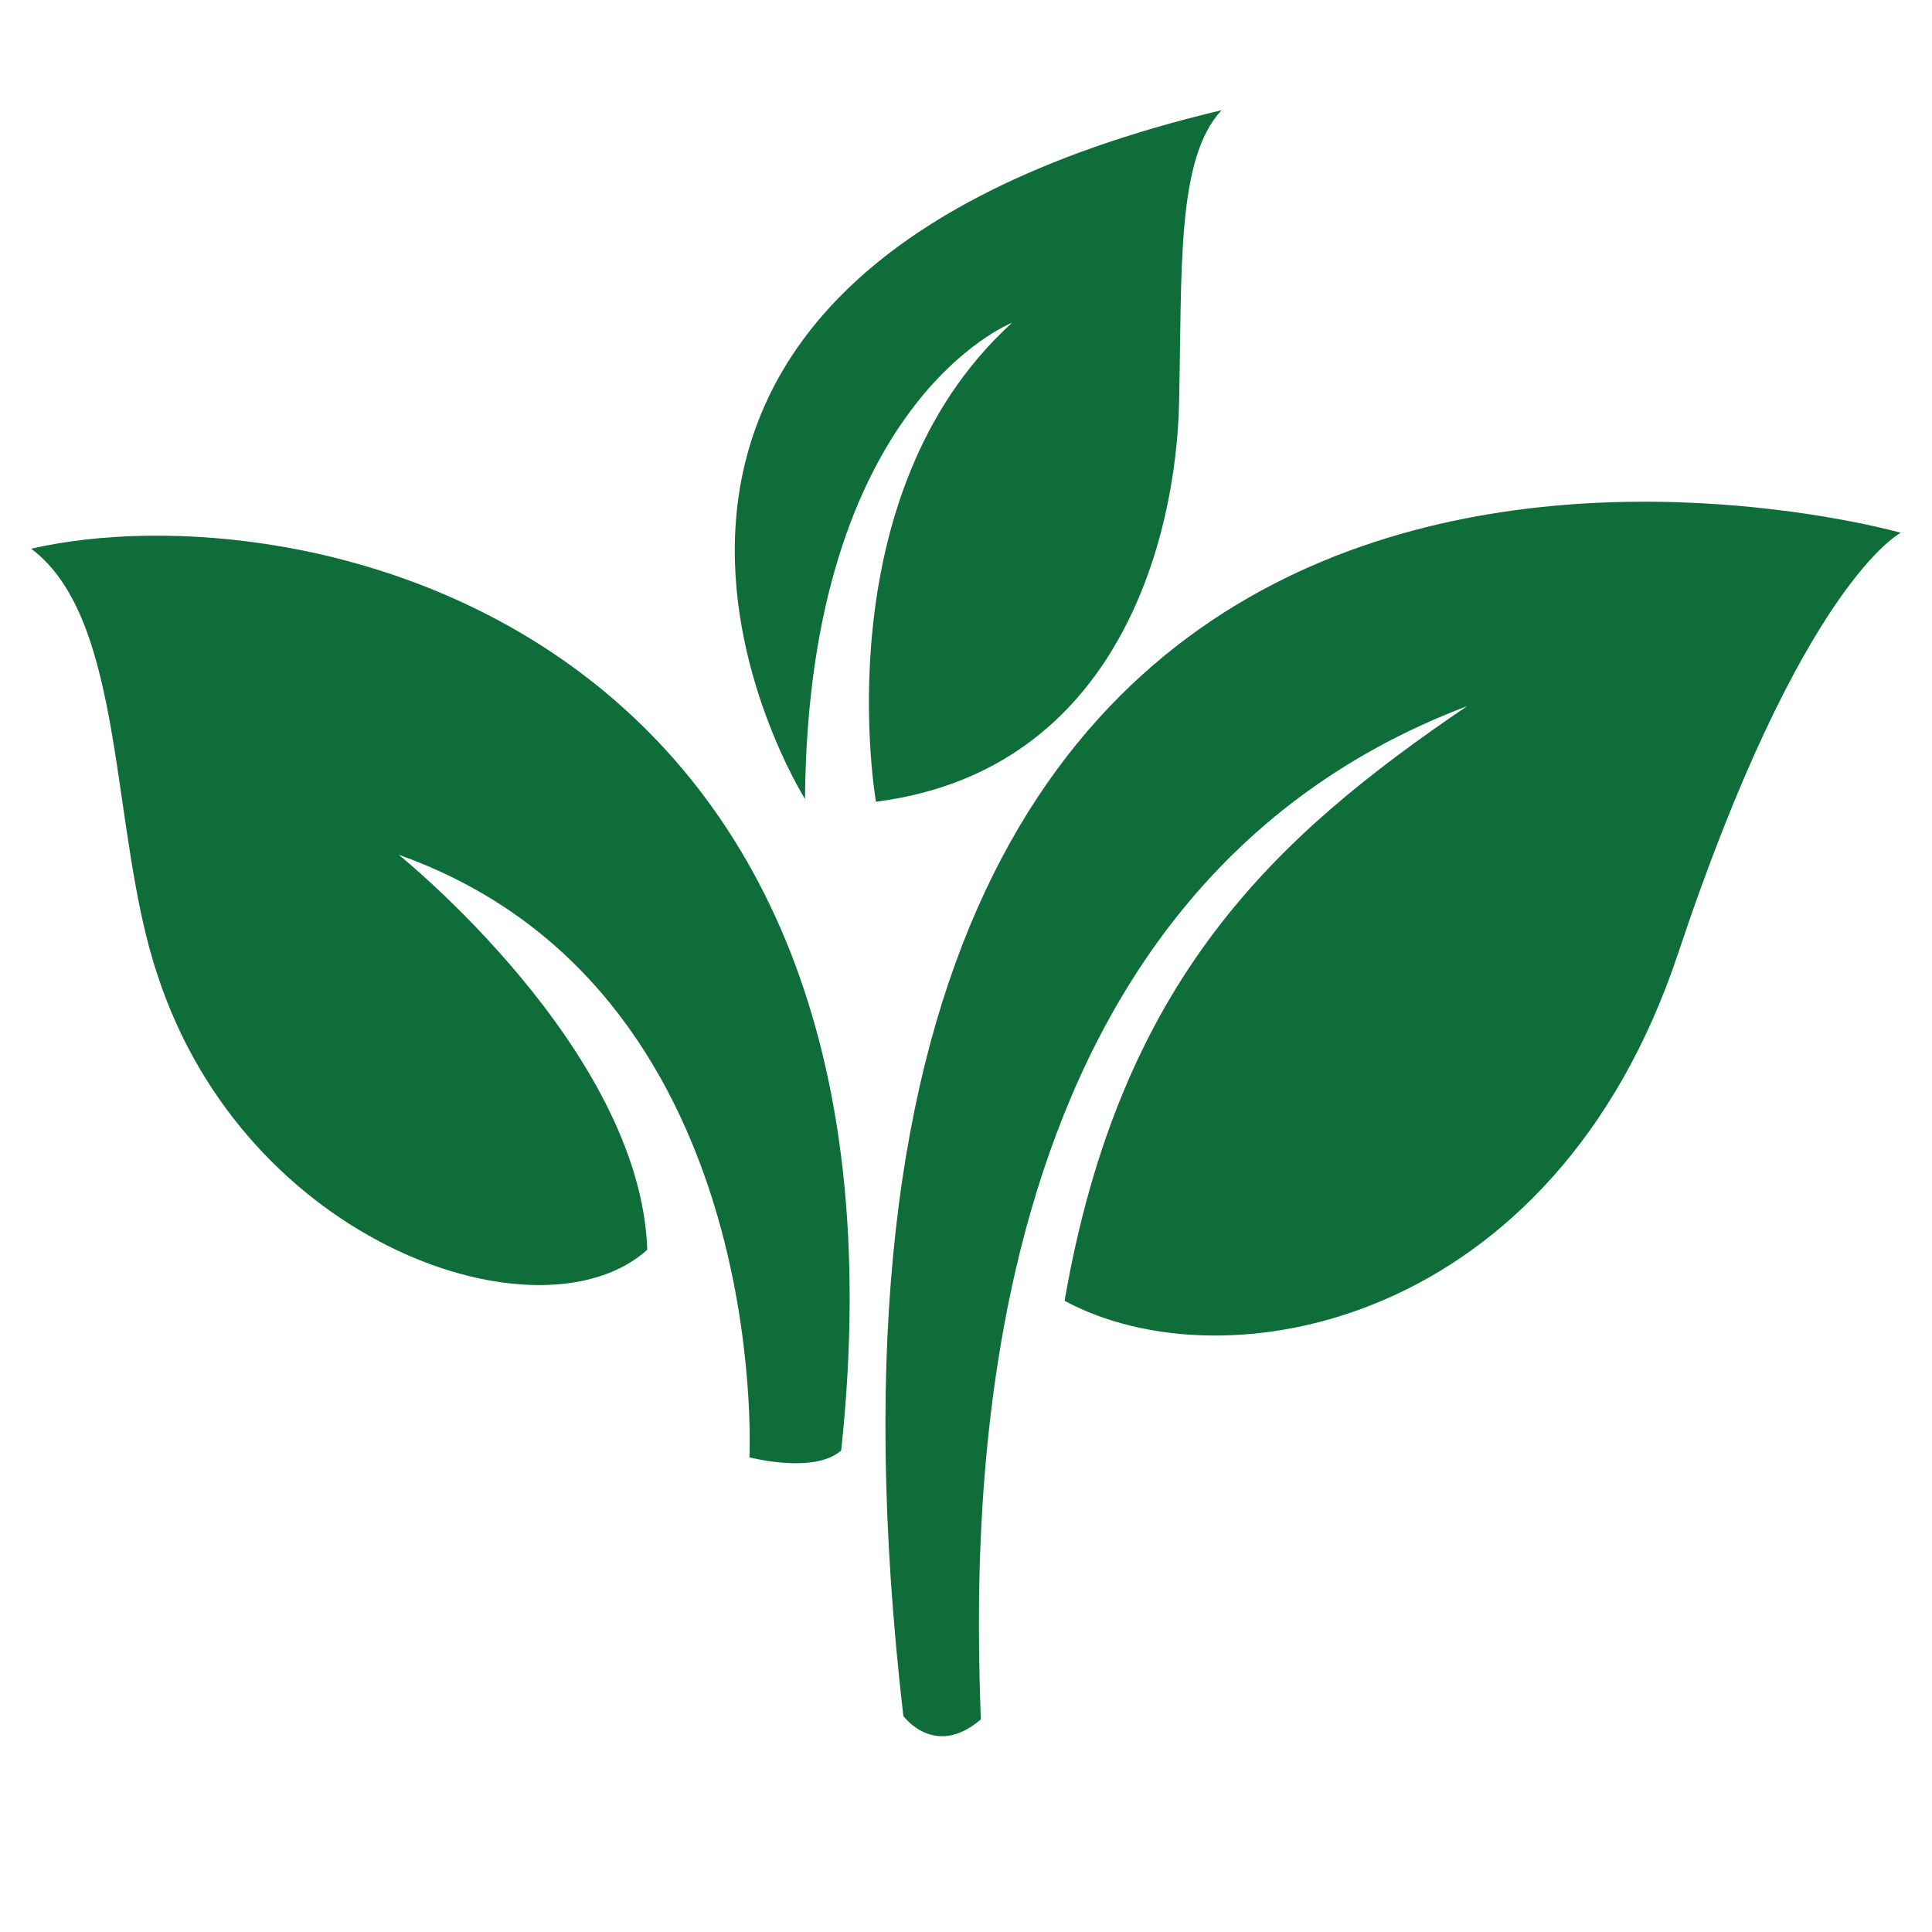 <svg xmlns="http://www.w3.org/2000/svg" xmlns:xlink="http://www.w3.org/1999/xlink" width="40" zoomAndPan="magnify" viewBox="0 0 30 30" height="40" preserveAspectRatio="xMidYMid meet" version="1.0"><defs><clipPath id="eb8f71c66b"><path d="M 0.484 8 L 14 8 L 14 23 L 0.484 23 Z M 0.484 8 " clip-rule="nonzero"/></clipPath><clipPath id="dccd727073"><path d="M 13 7 L 29.516 7 L 29.516 27 L 13 27 Z M 13 7 " clip-rule="nonzero"/></clipPath><clipPath id="7586c58d5b"><path d="M 11 1.707 L 19 1.707 L 19 13 L 11 13 Z M 11 1.707 " clip-rule="nonzero"/></clipPath></defs><g clip-path="url(#eb8f71c66b)"><path fill="#0e6d39" d="M 6.191 13.273 C 6.191 13.273 9.945 16.285 10.051 19.406 C 8.41 20.883 3.812 19.352 2.441 15.125 C 1.699 12.902 1.965 9.629 0.484 8.52 C 4.66 7.566 14.438 9.629 13.062 22.523 C 12.641 22.895 11.637 22.629 11.637 22.629 C 11.637 22.629 12.004 15.336 6.191 13.273 Z M 6.191 13.273 " fill-opacity="1" fill-rule="nonzero"/></g><g clip-path="url(#dccd727073)"><path fill="#0e6d39" d="M 14.027 26.645 C 14.027 26.645 14.512 27.316 15.23 26.699 C 15.125 23.633 14.895 13.949 22.781 10.965 C 19.801 12.988 17.395 15.199 16.531 20.199 C 19.031 21.547 24.129 20.586 26.055 14.812 C 27.977 9.043 29.516 8.273 29.516 8.273 C 29.516 8.273 11.301 3.098 14.027 26.645 Z M 14.027 26.645 " fill-opacity="1" fill-rule="nonzero"/></g><g clip-path="url(#7586c58d5b)"><path fill="#0e6d39" d="M 12.5 12.406 C 12.5 12.406 7.484 4.441 18.969 1.711 C 18.266 2.461 18.355 4.176 18.309 6.246 C 18.266 8.312 17.387 11.965 13.602 12.449 C 13.602 12.449 12.766 7.695 15.715 5.012 C 15.715 5.012 12.547 6.246 12.5 12.406 Z M 12.5 12.406 " fill-opacity="1" fill-rule="nonzero"/></g></svg>